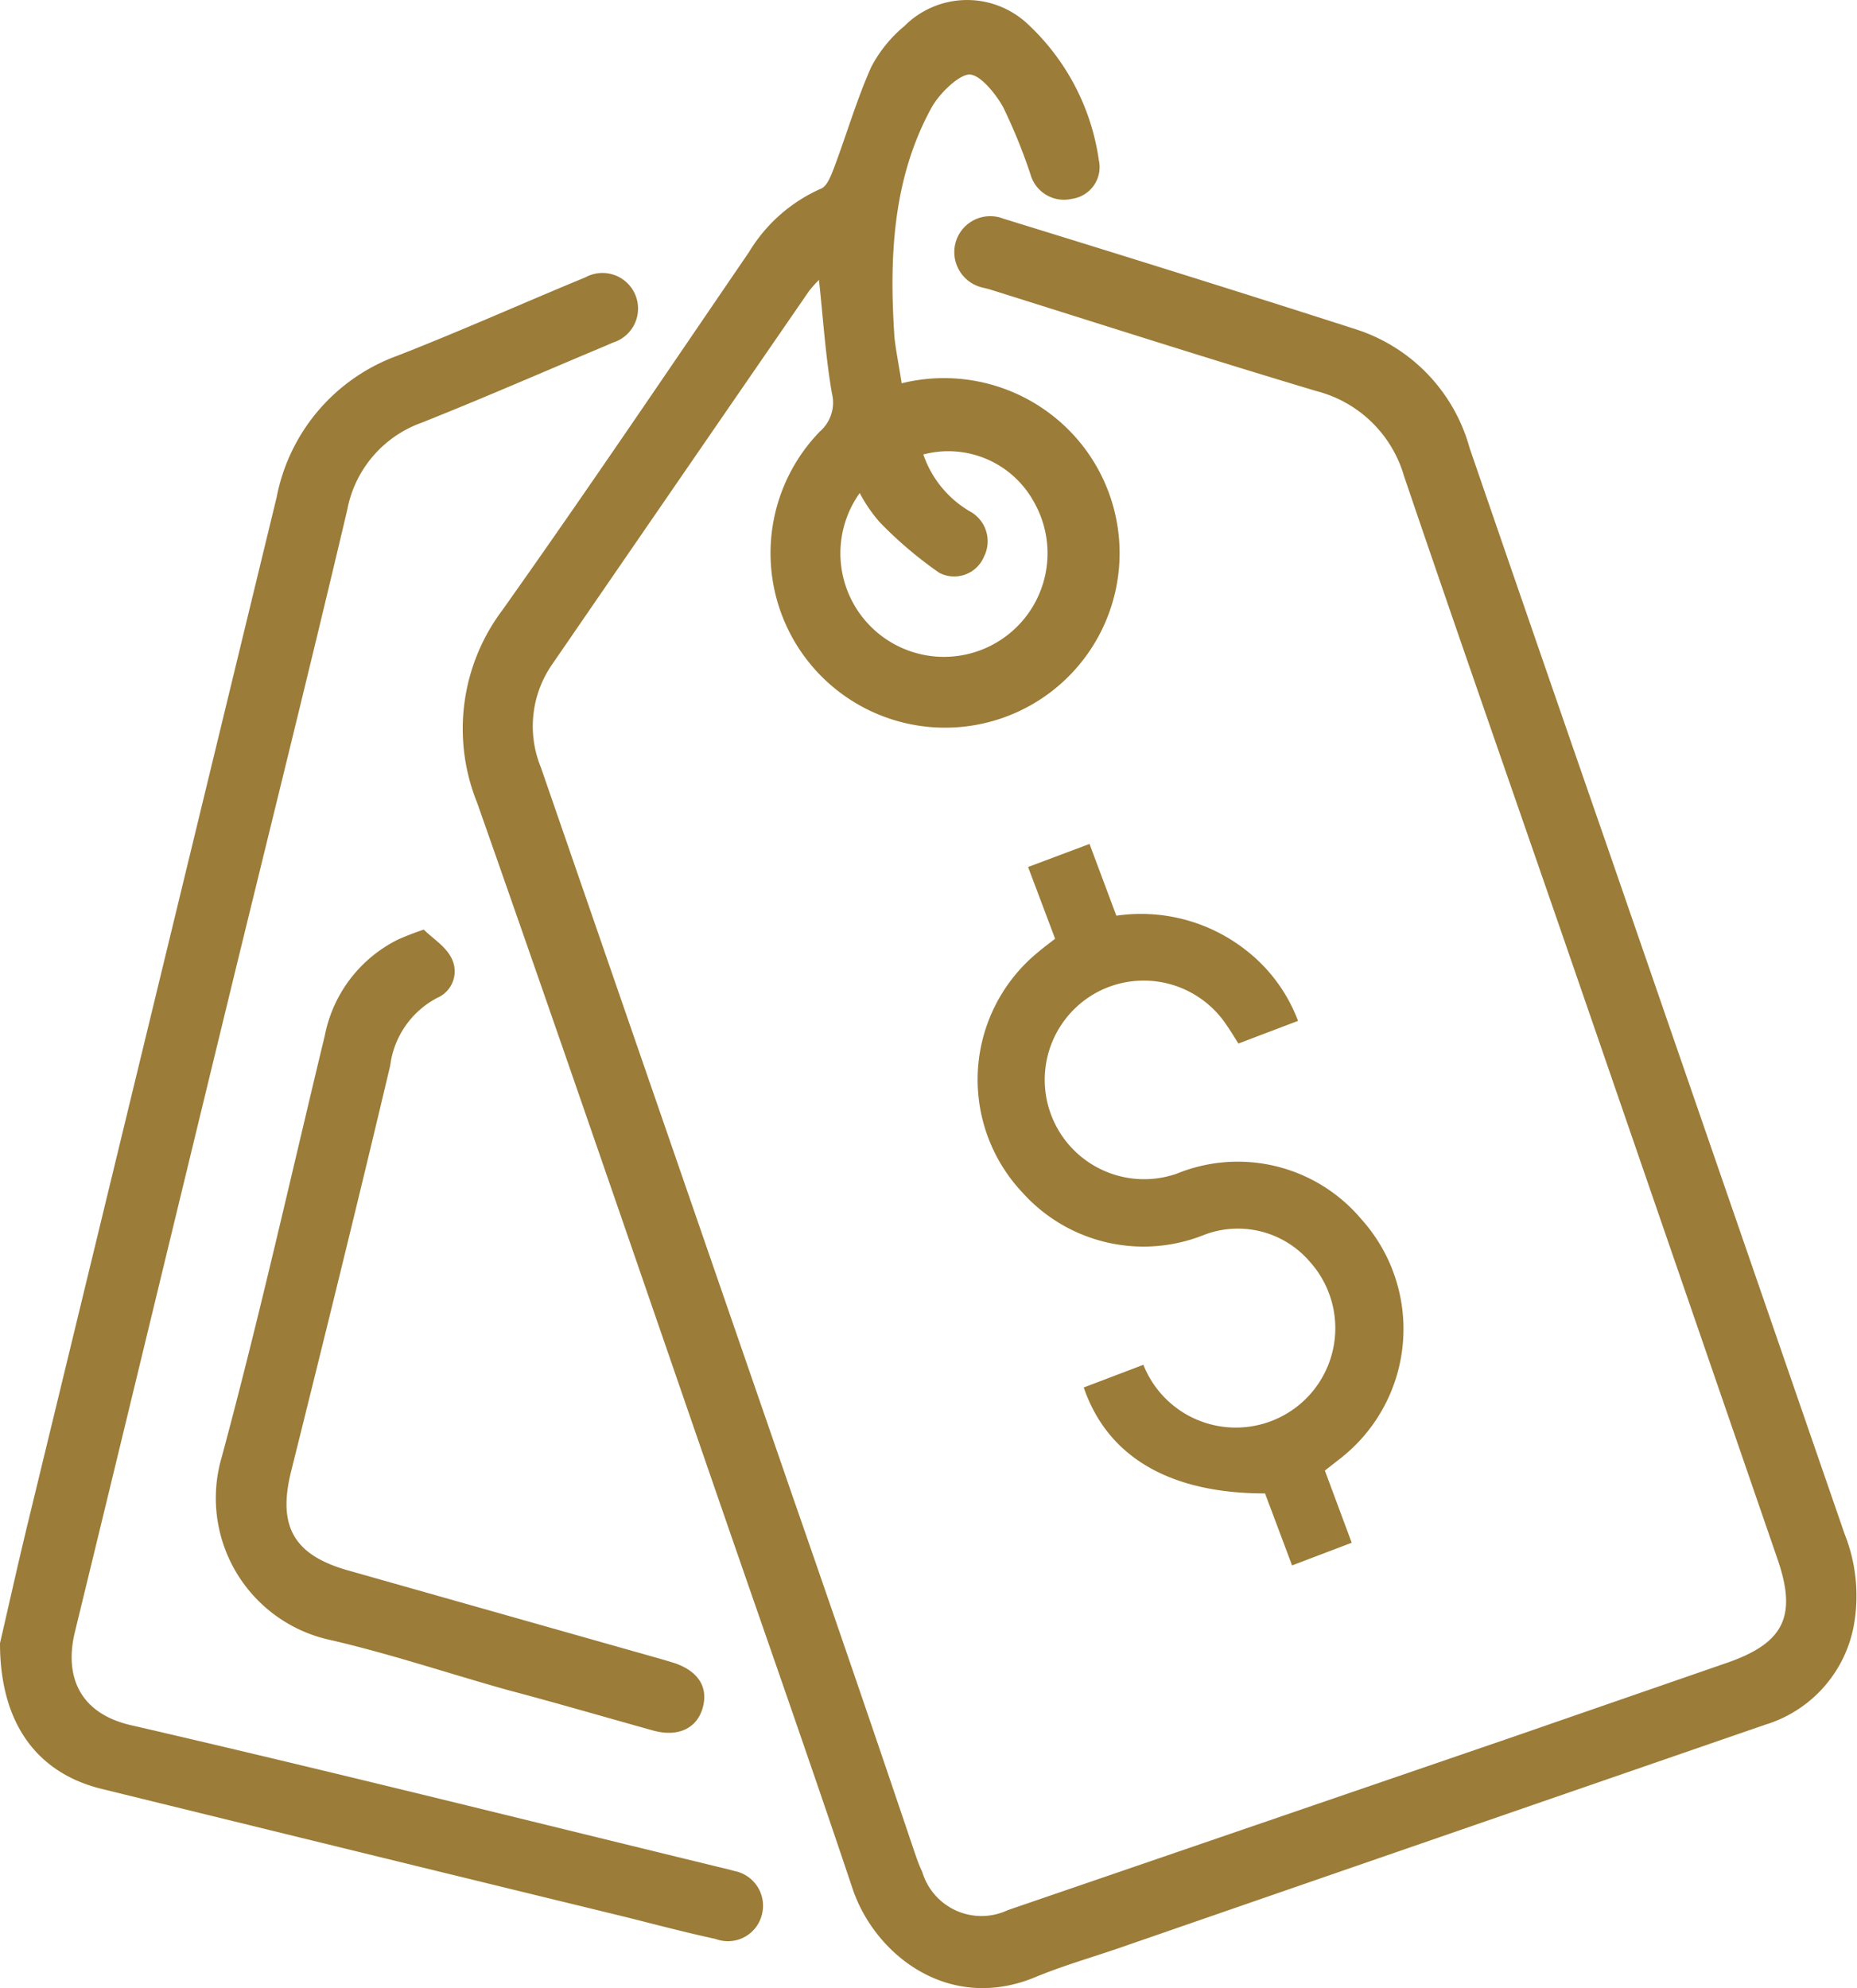 <svg xmlns="http://www.w3.org/2000/svg" viewBox="0 0 93.42 100"><defs><style>.cls-1{fill:#9b7c38;}</style></defs><g id="Capa_2" data-name="Capa 2"><g id="Capa_1-2" data-name="Capa 1"><path class="cls-1" d="M45.36,19.28A8.85,8.85,0,0,1,53.07,21a8.78,8.78,0,1,1-11.82.7,1.92,1.92,0,0,0,.6-1.92c-.32-1.86-.44-3.76-.65-5.7a5.64,5.64,0,0,0-.5.56Q34.25,24,27.79,33.4a5.46,5.46,0,0,0-.58,5.2Q33.57,57,39.9,75.34,43,84.25,46,93.14c.12.35.24.7.39,1a3.11,3.11,0,0,0,4.31,1.94L75.9,87.44l10.95-3.79c2.91-1,3.57-2.36,2.56-5.26L79.21,48.8c-2.86-8.29-5.76-16.56-8.58-24.86a6.19,6.19,0,0,0-4.41-4.27c-5.51-1.65-11-3.41-16.48-5.13l-.33-.08a1.83,1.83,0,0,1-1.31-2.35A1.81,1.81,0,0,1,50.48,11c6,1.85,11.91,3.69,17.84,5.6a8.69,8.69,0,0,1,5.61,5.93q3.42,9.95,6.87,19.89,6,17.38,12,34.75a8.4,8.4,0,0,1,.46,4.59,6.44,6.44,0,0,1-4.48,5Q72.53,92.37,56.26,98c-1.4.48-2.83.89-4.2,1.46C47.71,101.25,44,98.31,42.89,95c-2.17-6.48-4.44-12.92-6.67-19.38C32.16,63.87,28.13,52.1,24,40.37a9.93,9.93,0,0,1,1.28-9.69c4.22-5.95,8.3-12,12.4-18a8,8,0,0,1,3.62-3.19c.31-.12.5-.65.64-1C42.59,6.77,43.1,5,43.83,3.37A6.71,6.71,0,0,1,45.5,1.31a4.45,4.45,0,0,1,6.18-.12,11.57,11.57,0,0,1,3.6,6.87A1.61,1.61,0,0,1,53.93,10a1.75,1.75,0,0,1-2.09-1.23,27.32,27.32,0,0,0-1.38-3.39c-.39-.7-1.2-1.68-1.73-1.63s-1.46.94-1.86,1.65C44.89,9,44.73,13,45,17,45.08,17.7,45.23,18.43,45.36,19.28Zm1.09,3.58a5.3,5.3,0,0,0,2.32,2.85A1.71,1.71,0,0,1,49.5,28a1.62,1.62,0,0,1-2.25.81,20.07,20.07,0,0,1-3-2.55,7.53,7.53,0,0,1-1-1.46,5.21,5.21,0,1,0,8.77.46A4.91,4.91,0,0,0,46.45,22.86Z"/><path class="cls-1" d="M0,82.65c.37-1.58.88-3.9,1.44-6.2Q7.68,50.72,13.92,25A9.48,9.48,0,0,1,20,17.89c3.18-1.24,6.3-2.64,9.45-3.94a1.79,1.79,0,1,1,1.39,3.28l-.51.22c-3.05,1.28-6.07,2.6-9.14,3.82a5.79,5.79,0,0,0-3.72,4.37c-2,8.48-4.13,17-6.18,25.44-2.51,10.32-5,20.65-7.52,31-.54,2.2.2,4.1,2.83,4.7,9.8,2.26,19.56,4.7,29.34,7.08.32.08.65.15,1,.25a1.78,1.78,0,0,1,1.39,2.19A1.76,1.76,0,0,1,36,97.53c-1.48-.32-3-.72-4.43-1.08Q18.38,93.24,5.19,90C1.92,89.23,0,86.75,0,82.65Z"/><path class="cls-1" d="M21.32,46.76c.44.44,1.1.84,1.39,1.43a1.45,1.45,0,0,1-.71,2,4.48,4.48,0,0,0-2.37,3.41c-1.62,6.84-3.3,13.65-5,20.47-.66,2.72.16,4.15,2.87,4.92l15.86,4.49.53.16c1.22.4,1.74,1.2,1.47,2.23s-1.2,1.53-2.49,1.18C30.43,86.37,28,85.66,25.51,85c-3-.84-5.9-1.82-8.9-2.51a7.3,7.3,0,0,1-5.46-9.18c1.89-7,3.48-14.14,5.19-21.22A6.86,6.86,0,0,1,20,47.27,13.56,13.56,0,0,1,21.32,46.76Z"/><path class="cls-1" d="M68,77.6l-3,1.14-1.36-3.62c-4.77,0-7.92-1.82-9.12-5.33l3-1.14a5,5,0,0,0,4.93,3.15,5,5,0,0,0,3.43-8.35,4.76,4.76,0,0,0-5.32-1.33A8.18,8.18,0,0,1,51.45,60a8.28,8.28,0,0,1,.79-12.12c.26-.22.53-.42.84-.66l-1.36-3.61,3.09-1.16,1.35,3.61a8.55,8.55,0,0,1,6.59,1.79,8.11,8.11,0,0,1,2.55,3.5l-3,1.14c-.19-.3-.38-.62-.59-.92a5,5,0,0,0-6.52-1.66,5,5,0,0,0,4,9.13,8.12,8.12,0,0,1,9.29,2.28,8.26,8.26,0,0,1-1,12l-.83.65Z"/></g></g></svg>